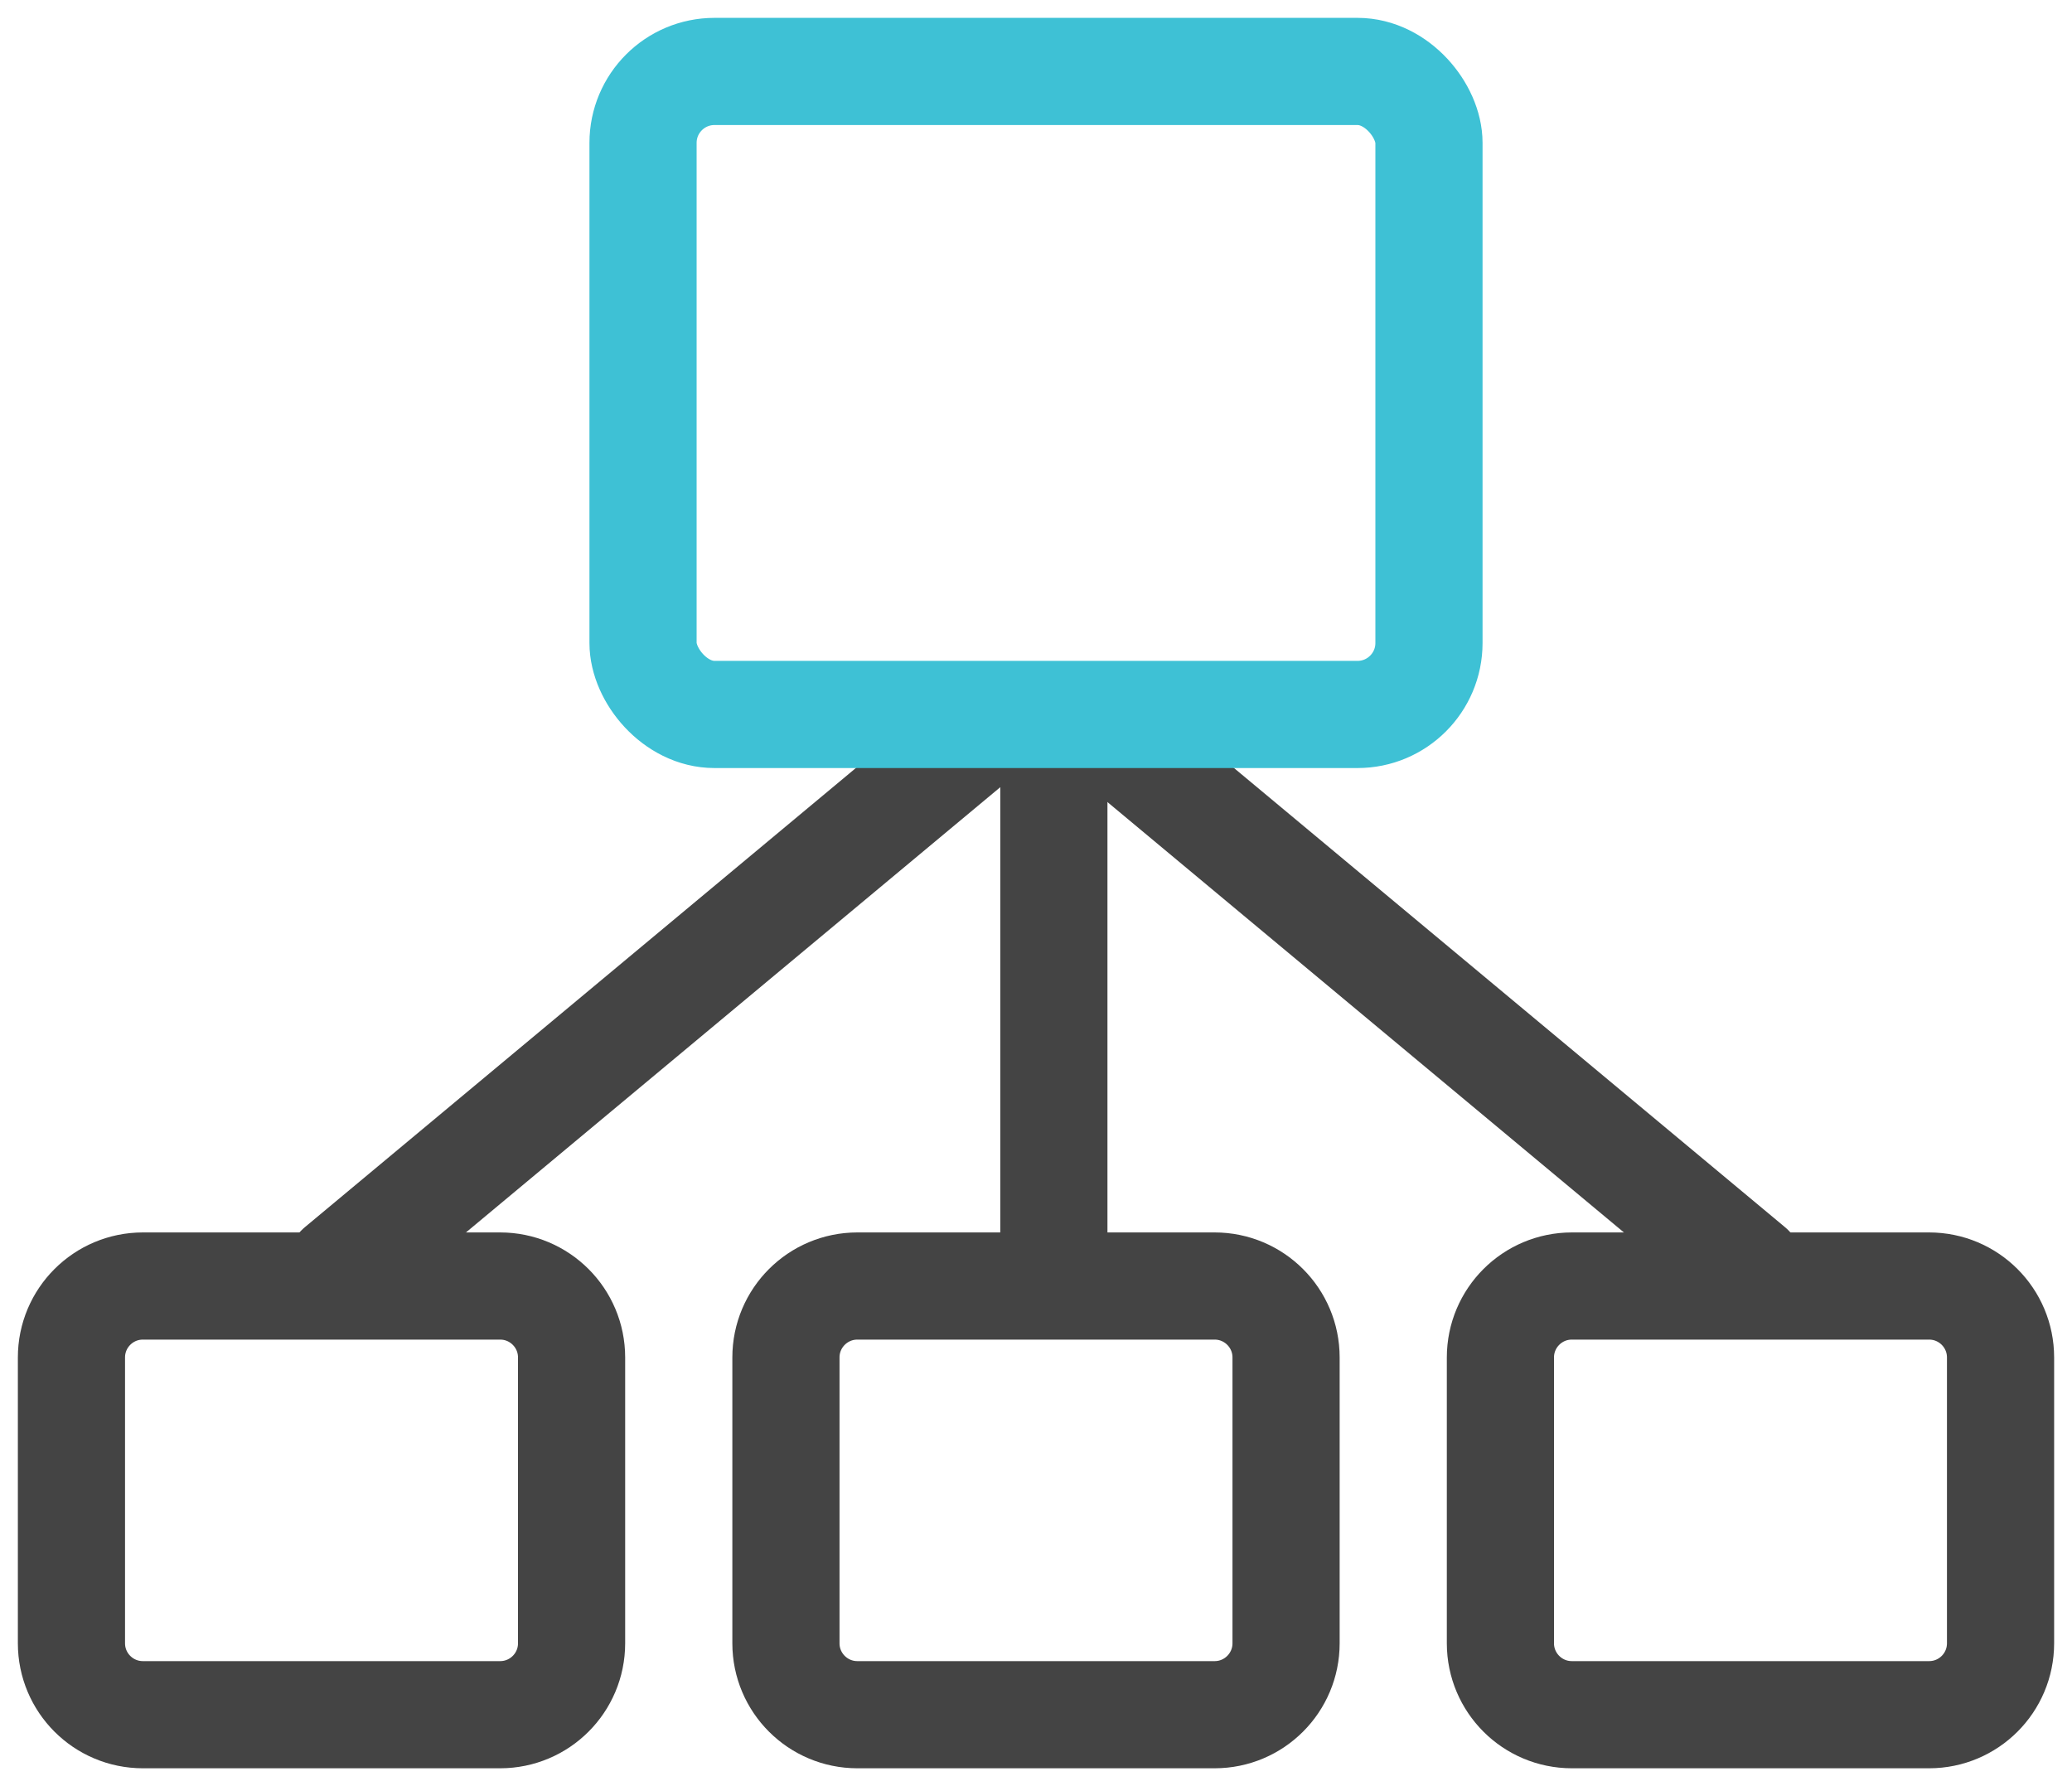 <svg xmlns="http://www.w3.org/2000/svg" width="58" height="50" viewBox="0 0 58 50">
    <g fill="none" fill-rule="evenodd" stroke-width="3" transform="translate(2 2)">
        <path stroke="#444" stroke-linecap="round" stroke-linejoin="round" d="M7.5 33.5L25.5 18.5"/>
        <path stroke="#444" stroke-linecap="round" stroke-linejoin="round" d="M29 33.5L47 18.5" transform="matrix(-1 0 0 1 76 0)"/>
        <path stroke="#444" stroke-linecap="square" d="M27.5 18.5L27.5 33.5"/>
        <path stroke="#444" d="M32 34c1.105 0 2 .895 2 2v8c0 1.105-.895 2-2 2H22c-1.105 0-2-.895-2-2v-8c0-1.105.895-2 2-2h10zm-20 0c1.105 0 2 .895 2 2v8c0 1.105-.895 2-2 2H2c-1.105 0-2-.895-2-2v-8c0-1.105.895-2 2-2h10zm40 0c1.105 0 2 .895 2 2v8c0 1.105-.895 2-2 2H42c-1.105 0-2-.895-2-2v-8c0-1.105.895-2 2-2h10z"/>
        <rect width="22" height="18" x="16" stroke="#3EC1D5" rx="2"/>
    </g>
</svg>
